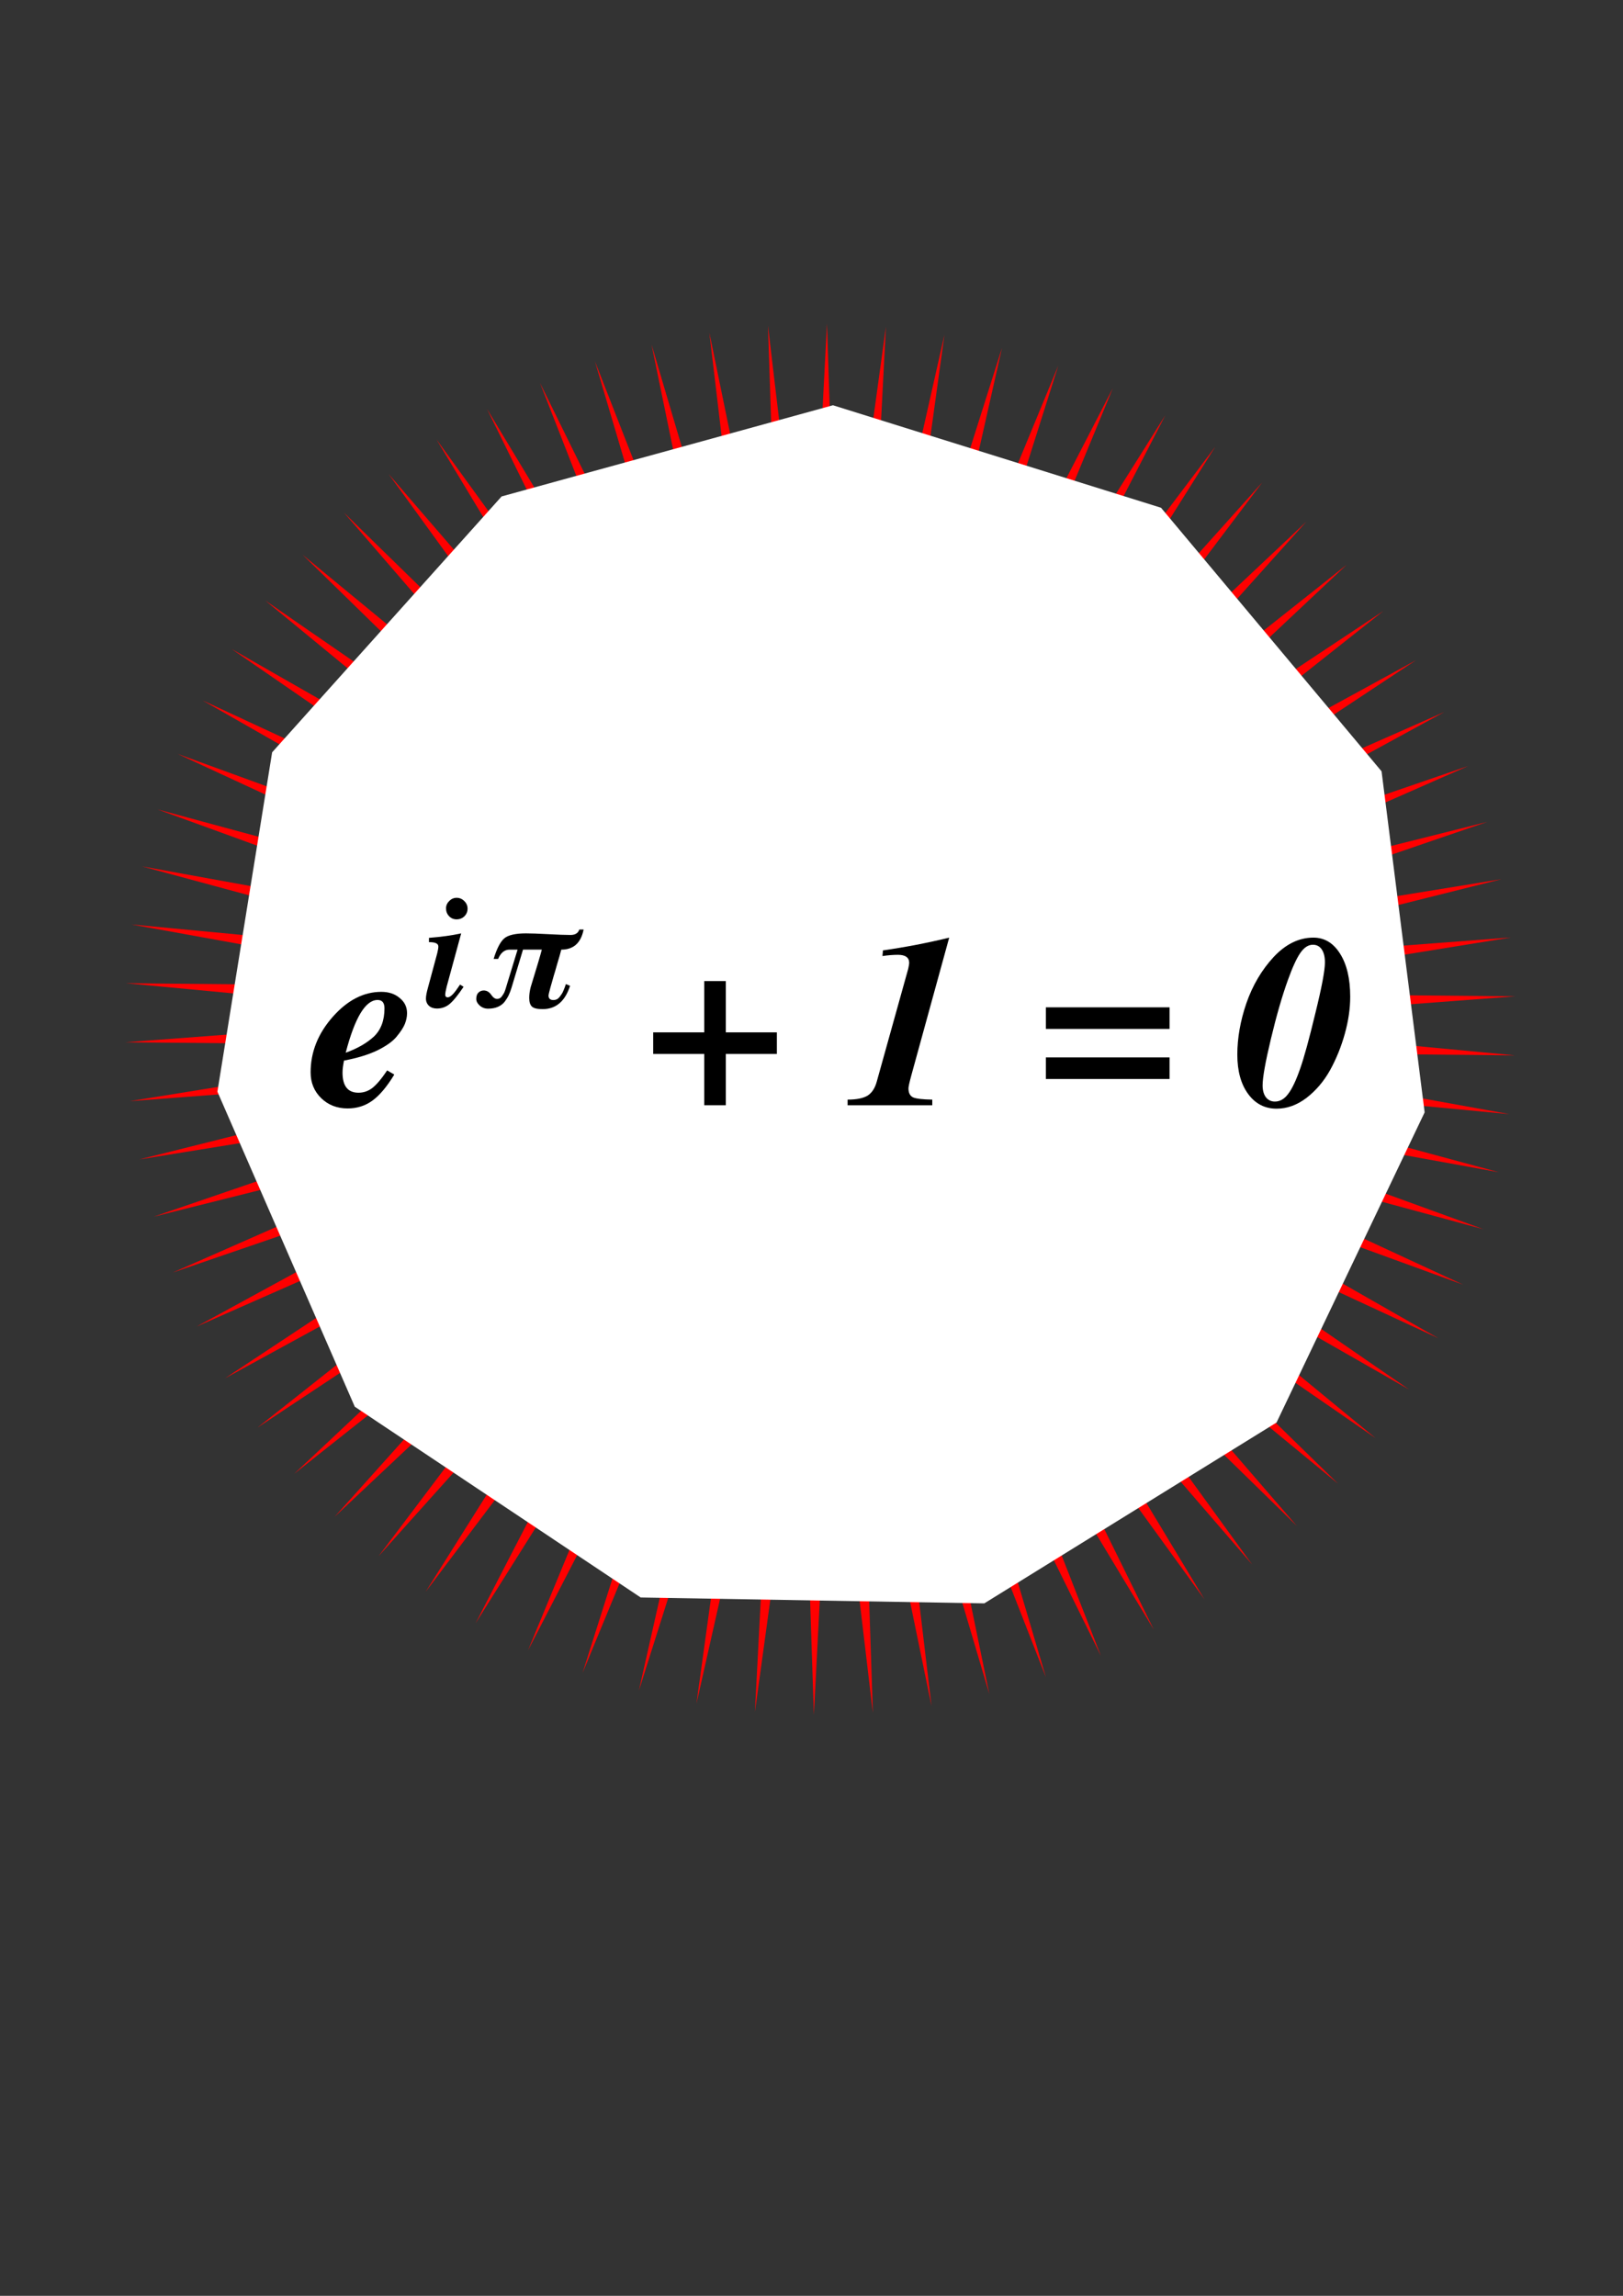 <?xml version="1.0" encoding="UTF-8" standalone="no"?>
<!-- Created with Inkscape (http://www.inkscape.org/) -->

<svg
   xmlns:dc="http://purl.org/dc/elements/1.1/"
   xmlns:cc="http://creativecommons.org/ns#"
   xmlns:rdf="http://www.w3.org/1999/02/22-rdf-syntax-ns#"
   xmlns:svg="http://www.w3.org/2000/svg"
   xmlns="http://www.w3.org/2000/svg"
   xmlns:sodipodi="http://sodipodi.sourceforge.net/DTD/sodipodi-0.dtd"
   xmlns:inkscape="http://www.inkscape.org/namespaces/inkscape"
   width="210mm"
   height="297mm"
   viewBox="0 0 210 297"
   version="1.1"
   id="svg8"
   inkscape:version="0.92.3 (2405546, 2018-03-11)"
   sodipodi:docname="euler-formula.svg">
  <rect x="0" y="0" width="210" height="297" fill="#333333" stroke="none"/>
  <defs
     id="defs2" />
  <sodipodi:namedview
     id="base"
     pagecolor="#ffffff"
     bordercolor="#666666"
     borderopacity="1.0"
     inkscape:pageopacity="0.0"
     inkscape:pageshadow="2"
     inkscape:zoom="0.94"
     inkscape:cx="312.69247"
     inkscape:cy="560"
     inkscape:document-units="mm"
     inkscape:current-layer="layer1"
     showgrid="false"
     inkscape:window-width="2493"
     inkscape:window-height="1385"
     inkscape:window-x="67"
     inkscape:window-y="27"
     inkscape:window-maximized="1" />
  <g
     inkscape:label="Layer 1"
     inkscape:groupmode="layer"
     id="layer1">
    <path
       sodipodi:type="star"
       style="fill:#ff0000;stroke-width:0.382"
       id="path329"
       sodipodi:sides="74"
       sodipodi:cx="106.15382"
       sodipodi:cy="131.86312"
       sodipodi:r1="89.980324"
       sodipodi:r2="44.990166"
       sodipodi:arg1="0.73113838"
       sodipodi:arg2="0.77359233"
       inkscape:flatsided="false"
       inkscape:rounded="0"
       inkscape:randomized="0"
       d="m 173.137,191.945 -34.796,-28.646 29.46,34.11 -32.242,-31.494 26.461,36.486 -29.455,-34.115 23.271,38.599 -26.455,-36.49 19.914,40.433 -23.266,-38.602 16.414,41.976 -19.908,-40.436 12.795,43.217 -16.407,-41.979 9.083,44.146 -12.788,-43.219 5.307,44.758 -9.077,-44.148 1.492,45.046 -5.3,-44.758 -2.334,45.011 -1.485,-45.047 -6.142,44.651 2.34,-45.01 -9.907,43.969 6.149,-44.65 -13.6,42.97 9.914,-43.967 -17.195,41.662 13.607,-42.968 L 68.32,213.503 85.522,171.843 61.533,210 82.205,169.95 55.067,205.935 79.062,167.781 48.969,201.335 76.113,165.354 43.284,196.236 l 30.097,-33.549 -35.33,27.986 32.834,-30.876 -37.576,24.889 35.334,-27.98 -39.551,21.612 37.58,-24.883 -41.242,18.18 39.555,-21.606 -42.635,14.617 41.245,-18.174 -43.721,10.949 42.637,-14.611 -44.492,7.202 43.723,-10.942 -44.943,3.402 44.493,-7.195 -45.069,-0.421 44.943,-3.396 -44.871,-4.242 45.069,0.428 -44.35,-8.032 44.87,4.249 -43.509,-11.764 44.349,8.039 L 20.37,104.705 63.877,116.476 22.982,97.528 65.334,112.946 26.193,90.598 67.085,109.553 29.981,83.966 69.118,106.32 34.317,77.679 71.418,103.271 39.171,71.782 73.968,100.428 44.508,66.318 76.749,97.812 50.288,61.326 79.743,95.441 56.472,56.842 82.927,93.332 63.013,52.899 86.278,91.501 69.865,49.525 89.773,89.961 76.978,46.744 93.386,88.723 84.302,44.576 97.09,87.795 91.783,43.038 l 9.077,44.148 -1.492,-45.046 5.3,44.758 2.334,-45.011 1.485,45.047 6.142,-44.651 -2.34,45.01 9.907,-43.969 -6.149,44.65 13.6,-42.97 -9.914,43.967 17.195,-41.662 -13.607,42.968 20.666,-40.054 -17.201,41.66 23.989,-38.157 -20.673,40.051 27.138,-35.985 -23.995,38.153 30.092,-33.554 -27.144,35.981 32.829,-30.881 -30.097,33.549 35.33,-27.986 -32.834,30.876 37.576,-24.889 -35.334,27.98 39.551,-21.612 -37.58,24.883 41.242,-18.18 -39.555,21.606 42.635,-14.617 -41.245,18.174 43.721,-10.949 -42.637,14.611 44.492,-7.202 -43.723,10.942 44.943,-3.402 -44.493,7.195 45.069,0.421 -44.943,3.396 44.871,4.242 -45.069,-0.428 44.35,8.032 -44.87,-4.249 43.509,11.764 -44.349,-8.039 42.354,15.411 -43.507,-11.771 40.895,18.948 -42.352,-15.418 39.141,22.348 -40.892,-18.954 37.104,25.587 -39.137,-22.354 34.801,28.641 -37.1,-25.592 z"
       inkscape:transform-center-x="5.8327635"
       inkscape:transform-center-y="-2.8539123" />
    <path
       inkscape:transform-center-y="-2.5030213"
       inkscape:transform-center-x="5.1156107"
       d="m 165.171,184.026 -37.815,23.396 -44.46,-0.762 -36.99,-24.678 -17.776,-40.759 7.082,-43.899 29.691,-33.102 42.874,-11.795 42.445,13.257 28.539,34.1 5.573,44.116 z"
       inkscape:randomized="0"
       inkscape:rounded="0"
       inkscape:flatsided="true"
       sodipodi:arg2="1.0167377"
       sodipodi:arg1="0.73113838"
       sodipodi:r2="39.458527"
       sodipodi:r1="78.917053"
       sodipodi:cy="131.33164"
       sodipodi:cx="106.42426"
       sodipodi:sides="11"
       id="path335"
       style="fill:#ffffff;stroke-width:0.335"
       sodipodi:type="star" />
    <path
       inkscape:connector-curvature="0"
       id="path375"
       style="font-style:italic;font-variant:normal;font-weight:bold;font-stretch:normal;font-size:31.75px;line-height:1.25;font-family:FreeSerif;-inkscape-font-specification:'FreeSerif Bold Italic';letter-spacing:1.587px;word-spacing:0px;fill:#000000;fill-opacity:1;stroke:none;stroke-width:0.265"
       d="m 50.097,138.473 0.921,0.54 q -1.429,2.349 -2.826,3.365 -1.397,1.016 -3.207,1.016 -2.064,0 -3.429,-1.333 -1.365,-1.333 -1.365,-3.334 0,-3.937 2.857,-7.176 2.857,-3.239 6.287,-3.239 1.46,0 2.381,0.794 0.953,0.762 0.953,1.968 0,0.667 -0.286,1.397 -0.286,0.699 -1.079,1.651 -0.762,0.921 -2.508,1.778 -1.746,0.826 -4.286,1.302 -0.191,0.953 -0.191,1.556 0,2.603 2.064,2.603 0.984,0 1.778,-0.603 0.826,-0.635 1.937,-2.286 z m -5.366,-2.286 q 2.286,-0.826 3.651,-2.095 1.365,-1.302 1.365,-3.651 0,-1.079 -0.889,-1.079 -2.349,0 -4.128,6.826 z" />
    <path
       inkscape:connector-curvature="0"
       id="path377"
       style="font-style:italic;font-variant:normal;font-weight:bold;font-stretch:normal;font-size:6.879px;line-height:1.25;font-family:FreeSerif;-inkscape-font-specification:'FreeSerif Bold Italic';letter-spacing:1.291px;word-spacing:0px;baseline-shift:super;fill:#000000;fill-opacity:1;stroke:none;stroke-width:0.265"
       d="m 59.528,127.372 0.454,0.289 q -1.094,1.63 -1.816,2.229 -0.702,0.578 -1.63,0.578 -0.64,0 -1.032,-0.351 -0.392,-0.371 -0.392,-0.949 0,-0.475 0.268,-1.424 l 1.197,-4.437 q 0.144,-0.619 0.144,-0.826 0,-0.33 -0.289,-0.454 -0.268,-0.144 -0.929,-0.144 v -0.557 q 2.394,-0.186 4.169,-0.578 l -1.878,6.893 q -0.186,0.743 -0.186,1.073 0,0.124 0.083,0.227 0.103,0.083 0.227,0.083 0.495,0 1.321,-1.238 z M 59.074,116.145 q 0.578,0 0.991,0.413 0.433,0.413 0.433,0.991 0,0.578 -0.413,0.991 -0.413,0.392 -1.011,0.392 -0.578,0 -0.97,-0.413 -0.392,-0.413 -0.392,-1.011 0,-0.537 0.413,-0.949 0.413,-0.413 0.949,-0.413 z" />
    <path
       inkscape:connector-curvature="0"
       id="path379"
       style="font-style:italic;font-variant:normal;font-weight:bold;font-stretch:normal;font-size:6.879px;line-height:1.25;font-family:FreeSerif;-inkscape-font-specification:'FreeSerif Bold Italic';letter-spacing:1.291px;word-spacing:0px;baseline-shift:super;fill:#000000;fill-opacity:1;stroke:none;stroke-width:0.265"
       d="m 66.969,122.852 h -1.053 q -0.949,0 -1.465,1.197 h -0.578 q 0.619,-2.022 1.383,-2.662 0.764,-0.64 2.807,-0.64 0.949,0 2.869,0.103 1.919,0.103 2.889,0.103 0.908,0 1.135,-0.702 h 0.557 q -0.516,2.6 -2.889,2.6 -0.041,0.186 -0.206,0.764 -0.165,0.578 -0.371,1.259 -0.186,0.681 -0.392,1.341 -0.186,0.66 -0.31,1.094 -0.124,0.433 -0.124,0.433 -0.248,0.908 -0.248,1.032 0,0.598 0.64,0.598 0.206,0 0.413,-0.083 0.206,-0.103 0.371,-0.31 0.165,-0.206 0.268,-0.371 0.124,-0.165 0.248,-0.475 0.124,-0.31 0.165,-0.413 0.041,-0.124 0.144,-0.413 l 0.537,0.227 q -0.97,3.013 -3.55,3.013 -1.032,0 -1.383,-0.33 -0.351,-0.33 -0.351,-1.114 0,-0.66 0.186,-1.383 1.218,-3.962 1.445,-4.87 h -2.435 l -1.486,4.932 q -0.165,0.537 -0.351,0.929 -0.165,0.371 -0.495,0.826 -0.33,0.454 -0.887,0.702 -0.557,0.248 -1.3,0.248 -0.619,0 -1.073,-0.392 -0.454,-0.413 -0.454,-0.867 0,-0.537 0.268,-0.805 0.289,-0.289 0.702,-0.289 0.557,0 0.949,0.537 0.021,0.021 0.041,0.062 0.351,0.495 0.743,0.495 0.165,0 0.33,-0.083 0.165,-0.083 0.289,-0.268 0.124,-0.186 0.206,-0.31 0.103,-0.144 0.206,-0.454 0.103,-0.31 0.124,-0.392 0.041,-0.103 0.124,-0.413 z" />
    <path
       inkscape:connector-curvature="0"
       id="path381"
       style="font-style:italic;font-variant:normal;font-weight:bold;font-stretch:normal;font-size:31.75px;line-height:1.25;font-family:FreeSerif;-inkscape-font-specification:'FreeSerif Bold Italic';letter-spacing:0px;word-spacing:0px;fill:#000000;fill-opacity:1;stroke:none;stroke-width:0.265"
       d="m 91.121,133.552 v -6.636 h 2.794 v 6.636 h 6.604 v 2.794 h -6.604 v 6.636 h -2.794 v -6.636 h -6.604 v -2.794 z" />
    <path
       inkscape:connector-curvature="0"
       id="path383"
       style="font-style:italic;font-variant:normal;font-weight:bold;font-stretch:normal;font-size:31.75px;line-height:1.25;font-family:FreeSerif;-inkscape-font-specification:'FreeSerif Bold Italic';letter-spacing:0px;word-spacing:0px;fill:#000000;fill-opacity:1;stroke:none;stroke-width:0.265"
       d="m 109.672,142.982 v -0.73 q 1.714,0 2.572,-0.508 0.857,-0.54 1.206,-1.841 l 4.064,-14.573 q 0.127,-0.572 0.127,-0.762 0,-1.048 -1.46,-1.048 -0.921,0 -2,0.159 l 0.064,-0.73 q 4.413,-0.635 8.572,-1.651 l -4.889,17.78 q -0.381,1.397 -0.381,1.714 0,0.889 0.603,1.175 0.603,0.254 2.477,0.286 v 0.73 z" />
    <path
       inkscape:connector-curvature="0"
       id="path385"
       style="font-style:italic;font-variant:normal;font-weight:bold;font-stretch:normal;font-size:31.75px;line-height:1.25;font-family:FreeSerif;-inkscape-font-specification:'FreeSerif Bold Italic';letter-spacing:0px;word-spacing:0px;fill:#000000;fill-opacity:1;stroke:none;stroke-width:0.265"
       d="m 151.328,130.314 v 2.794 h -16.002 v -2.794 z m 0,6.477 v 2.794 h -16.002 v -2.794 z" />
    <path
       inkscape:connector-curvature="0"
       id="path387"
       style="font-style:italic;font-variant:normal;font-weight:bold;font-stretch:normal;font-size:31.75px;line-height:1.25;font-family:FreeSerif;-inkscape-font-specification:'FreeSerif Bold Italic';letter-spacing:0px;word-spacing:0px;fill:#000000;fill-opacity:1;stroke:none;stroke-width:0.265"
       d="m 160.097,136.441 q 0,-3.239 1.175,-6.668 1.206,-3.461 3.524,-5.969 2.349,-2.508 5.144,-2.508 2.159,0 3.461,2.095 1.302,2.064 1.302,5.556 0,2.286 -0.699,4.794 -0.699,2.508 -1.905,4.699 -1.206,2.159 -3.048,3.588 -1.841,1.397 -3.873,1.397 -2.286,0 -3.683,-1.905 -1.397,-1.905 -1.397,-5.08 z m 9.779,-14.224 q -0.889,0 -1.619,1.048 -0.73,1.048 -1.619,3.524 -1.111,3.08 -2.191,7.588 -1.079,4.508 -1.079,6.032 0,0.953 0.413,1.524 0.445,0.572 1.175,0.572 0.984,0 1.714,-0.984 0.762,-0.984 1.556,-3.27 0.762,-2.159 1.968,-7.176 1.238,-5.016 1.238,-6.572 0,-1.079 -0.413,-1.683 -0.413,-0.603 -1.143,-0.603 z" />
  </g>
</svg>
